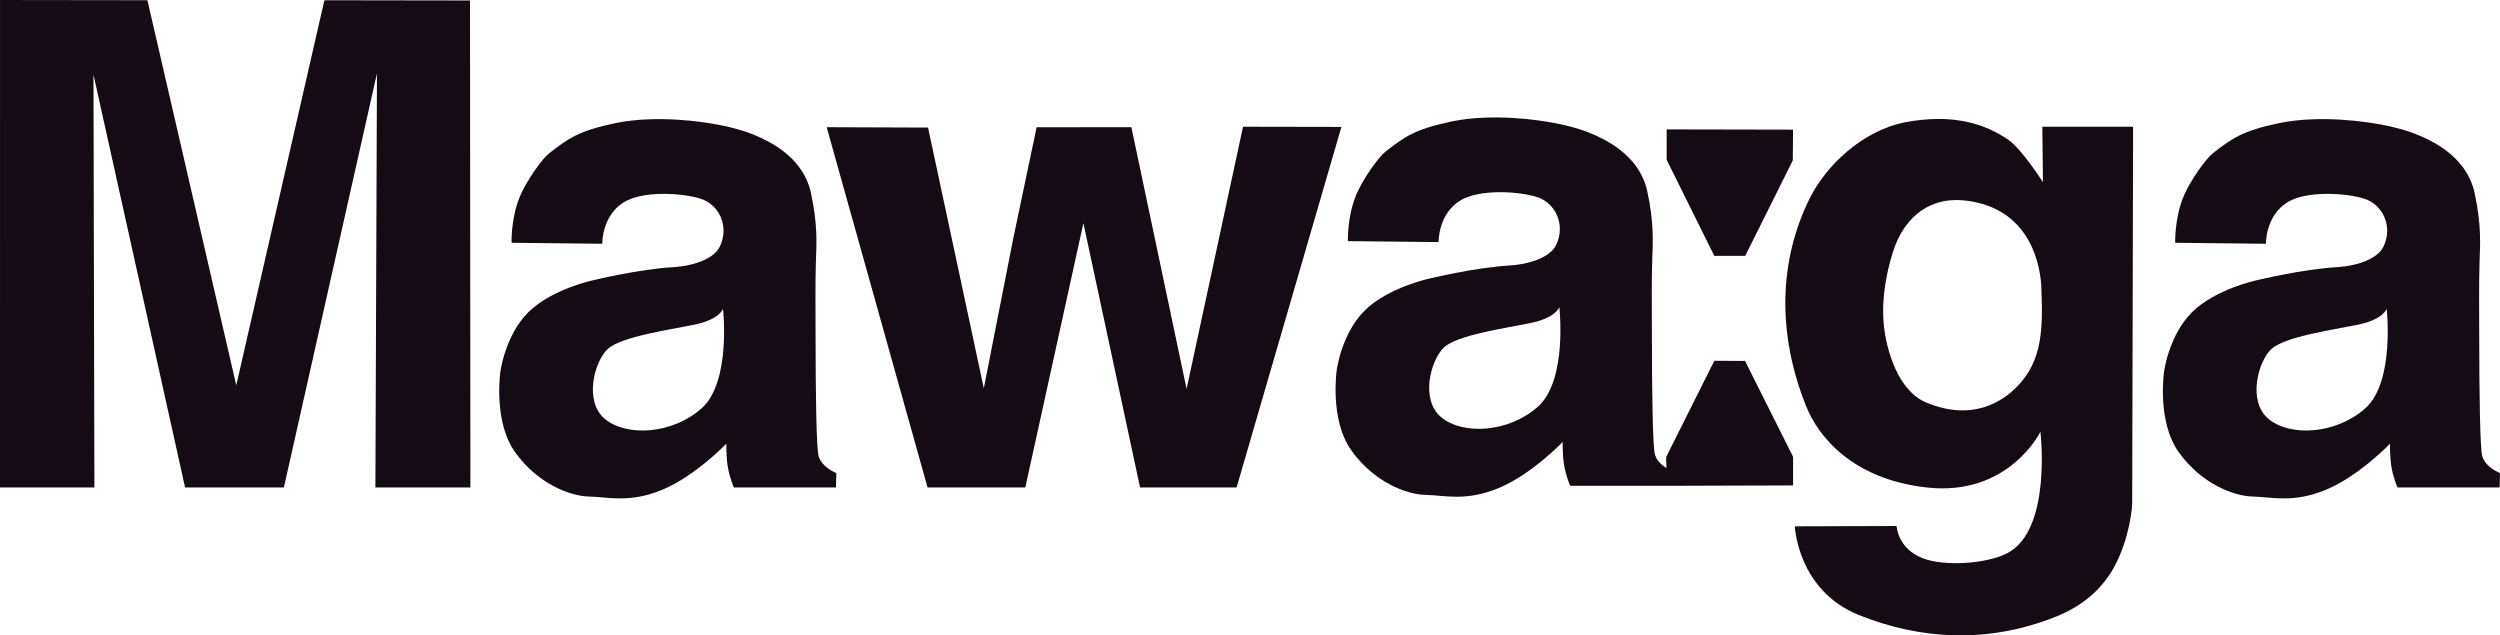 <svg xmlns="http://www.w3.org/2000/svg" xmlns:vectornator="http://vectornator.io" xmlns:xlink="http://www.w3.org/1999/xlink" stroke-miterlimit="10" style="fill-rule:nonzero;clip-rule:evenodd;stroke-linecap:round;stroke-linejoin:round;" version="1.1" xml:space="preserve" viewBox="685.71 709.39 1214.57 308.68">
<defs/>
<g id="Layer-1" vectornator:layerName="Layer 1"/>
<g id="Layer-3" vectornator:layerName="Layer 3">
<path d="M685.709 946.223L685.723 709.392L757.324 709.488L800.493 896.587L843.31 709.508L914.059 709.616L914.24 946.223L868.09 946.223L868.845 745.042L823.629 946.223L775.631 946.223L731.123 745.668L731.575 946.223L685.709 946.223Z" fill="#150b14" fill-rule="nonzero" opacity="1" stroke="none" vectornator:layerName="Curve 1"/>
<path d="M1087.34 771.186L1136.58 771.365L1163.67 898.022L1177.96 825.337L1189.33 771.228L1235.36 771.174L1262.19 898.33L1289.6 770.963L1337.4 771.05L1286.48 946.223L1239.59 946.223L1212.06 817.802L1183.83 946.223L1136.35 946.223L1087.34 771.186Z" fill="#150b14" fill-rule="nonzero" opacity="1" stroke="none" vectornator:layerName="Curve 2"/>
<path d="M1001.16 767.344C995.353 767.543 989.822 768.131 984.906 769.156C966.718 772.951 961.721 776.698 952.5 783.875C949.152 786.48 941.572 797.079 938.375 804.625C933.83 815.353 934.25 827.344 934.25 827.344L978.312 827.812C978.312 827.812 978.01 814.283 988.781 807.656C998.243 801.835 1017.36 803.174 1026.03 805.906C1035.08 808.757 1040.16 819.343 1035.41 829.219C1032.21 835.858 1020.77 838.737 1013.12 839.156C996.237 840.082 973.5 845.625 973.5 845.625C973.5 845.625 953.728 849.892 942.469 861C931.209 872.108 928.844 889.75 928.844 889.75C928.844 889.75 925.161 914.04 936.031 929.188C946.902 944.335 962.572 950.439 971.938 950.625C981.303 950.811 991.468 953.949 1007.5 947.312C1023.53 940.676 1038.59 924.938 1038.59 924.938C1038.59 924.938 1038.42 930.816 1039.28 936.125C1040.14 941.434 1042.22 946.219 1042.22 946.219L1091.84 946.219L1092.03 939.219C1092.03 939.219 1085.25 936.664 1083.47 931.219C1082.3 927.642 1081.97 900.377 1081.94 873.938C1081.92 860.12 1081.76 846.456 1082.09 836.688C1082.4 827.644 1083.05 818.774 1079.69 803.125C1077.88 794.689 1071.72 782.436 1050.56 774.312C1038.33 769.614 1018.57 766.746 1001.16 767.344ZM1036.97 859.406C1036.97 859.406 1041.01 894.872 1026.62 907.719C1012.24 920.566 989.956 921.546 979.594 912.938C969.232 904.329 974.519 884.987 980.906 879C987.294 873.014 1010.14 869.736 1022.78 867.188C1035.43 864.639 1036.97 859.406 1036.97 859.406Z" fill="#150b14" fill-rule="nonzero" opacity="1" stroke="none" vectornator:layerName="Curve 3"/>
<path d="M1809.41 767.344C1803.61 767.543 1798.07 768.131 1793.16 769.156C1774.97 772.951 1769.97 776.698 1760.75 783.875C1757.4 786.48 1749.82 797.079 1746.63 804.625C1742.08 815.353 1742.5 827.344 1742.5 827.344L1786.56 827.813C1786.56 827.812 1786.26 814.283 1797.03 807.656C1806.49 801.835 1825.61 803.174 1834.28 805.906C1843.33 808.757 1848.41 819.343 1843.66 829.219C1840.46 835.858 1829.02 838.737 1821.38 839.156C1804.49 840.082 1781.75 845.625 1781.75 845.625C1781.75 845.625 1761.98 849.892 1750.72 861C1739.46 872.108 1737.1 889.75 1737.1 889.75C1737.1 889.75 1733.41 914.04 1744.28 929.188C1755.15 944.335 1770.82 950.439 1780.19 950.625C1789.55 950.811 1799.72 953.949 1815.75 947.313C1831.78 940.676 1846.85 924.938 1846.85 924.938C1846.85 924.938 1846.68 930.816 1847.53 936.125C1848.39 941.434 1850.47 946.219 1850.47 946.219L1900.1 946.219L1900.28 939.219C1900.28 939.219 1893.5 936.664 1891.72 931.219C1890.55 927.642 1890.23 900.377 1890.19 873.938C1890.17 860.12 1890.01 846.456 1890.35 836.688C1890.66 827.644 1891.3 818.774 1887.94 803.125C1886.13 794.689 1879.97 782.436 1858.81 774.313C1846.58 769.614 1826.82 766.746 1809.41 767.344ZM1845.22 859.406C1845.22 859.406 1849.27 894.872 1834.88 907.719C1820.49 920.566 1798.21 921.546 1787.85 912.938C1777.48 904.329 1782.77 884.987 1789.16 879C1795.55 873.014 1818.39 869.736 1831.03 867.188C1843.68 864.639 1845.22 859.406 1845.22 859.406Z" fill="#150b14" fill-rule="nonzero" opacity="1" stroke="none" vectornator:layerName="Curve 5"/>
<path d="M1407.47 766.531C1401.67 766.73 1396.13 767.318 1391.22 768.344C1373.03 772.139 1368.03 775.886 1358.81 783.062C1355.46 785.668 1347.88 796.267 1344.69 803.812C1340.14 814.541 1340.56 826.531 1340.56 826.531L1384.62 827C1384.62 827 1384.32 813.47 1395.09 806.844C1404.56 801.023 1423.67 802.361 1432.34 805.094C1441.39 807.944 1446.47 818.531 1441.72 828.406C1438.52 835.045 1427.08 837.925 1419.44 838.344C1402.55 839.27 1379.81 844.813 1379.81 844.812C1379.81 844.813 1360.04 849.079 1348.78 860.188C1337.52 871.296 1335.16 888.938 1335.16 888.938C1335.16 888.938 1331.47 913.227 1342.34 928.375C1353.21 943.523 1368.88 949.626 1378.25 949.812C1387.62 949.999 1397.78 953.136 1413.81 946.5C1429.84 939.864 1444.91 924.125 1444.91 924.125C1444.91 924.125 1444.74 930.004 1445.59 935.312C1446.45 940.621 1448.53 945.406 1448.53 945.406L1495.41 945.406L1498.16 945.406L1556.84 945.219L1556.84 931.312L1533.5 884.75L1518.59 884.656L1495.16 931.438L1495.31 936.781C1493.22 935.501 1490.81 933.558 1489.78 930.406C1488.61 926.83 1488.29 899.565 1488.25 873.125C1488.23 859.308 1488.07 845.644 1488.41 835.875C1488.72 826.832 1489.36 817.961 1486 802.312C1484.19 793.877 1478.03 781.623 1456.88 773.5C1444.64 768.802 1424.88 765.934 1407.47 766.531ZM1495.41 772.25L1495.41 787L1518.56 833.688L1533.59 833.688L1556.69 787.344L1556.84 772.375L1495.41 772.25ZM1443.28 858.594C1443.28 858.594 1447.33 894.059 1432.94 906.906C1418.55 919.753 1396.27 920.733 1385.91 912.125C1375.54 903.517 1380.83 884.174 1387.22 878.188C1393.61 872.201 1416.45 868.923 1429.09 866.375C1441.74 863.827 1443.28 858.594 1443.28 858.594Z" fill="#150b14" fill-rule="nonzero" opacity="1" stroke="none" vectornator:layerName="Curve 6"/>
<path d="M1626.66 767.188C1621.98 767.244 1617.01 767.736 1611.72 768.719C1590.46 772.672 1572.75 790.08 1565.03 805.531C1549.63 836.355 1549.19 872.032 1563.25 906.906C1568.88 920.873 1585.04 942.095 1621.72 946.219C1661.67 950.711 1677 919.156 1677 919.156C1677 919.156 1682.76 967.034 1660.75 978.219C1650.6 983.374 1630.28 984.657 1619.81 980.594C1607.57 975.841 1607.12 964.938 1607.12 964.938L1557.69 965.094C1557.69 965.094 1559.03 996.255 1588.81 1008.19C1618.6 1020.12 1651.31 1022.28 1684.62 1008.94C1698.19 1003.51 1707.26 994.998 1712.75 985C1720.74 970.44 1721.59 954.438 1721.59 954.438L1722.03 770.969L1677.94 770.969L1678.22 797.875C1678.22 797.875 1668.02 781.884 1661.47 777.344C1652.03 770.809 1640.68 767.017 1626.66 767.188ZM1635.44 806.594C1638.05 806.528 1640.86 806.76 1643.91 807.312C1672.3 812.452 1677.05 838.307 1677.47 849.344C1678.19 868.531 1678.19 884.341 1665.75 897.125C1658.51 904.569 1643.92 914.222 1621.56 904.969C1607.84 899.288 1602.21 879.613 1600.94 867.469C1599.36 852.435 1603.56 836.46 1606.28 829.156C1609.24 821.224 1617.16 807.053 1635.44 806.594Z" fill="#150b14" fill-rule="nonzero" opacity="1" stroke="none" vectornator:layerName="Curve 10"/>
</g>
</svg>